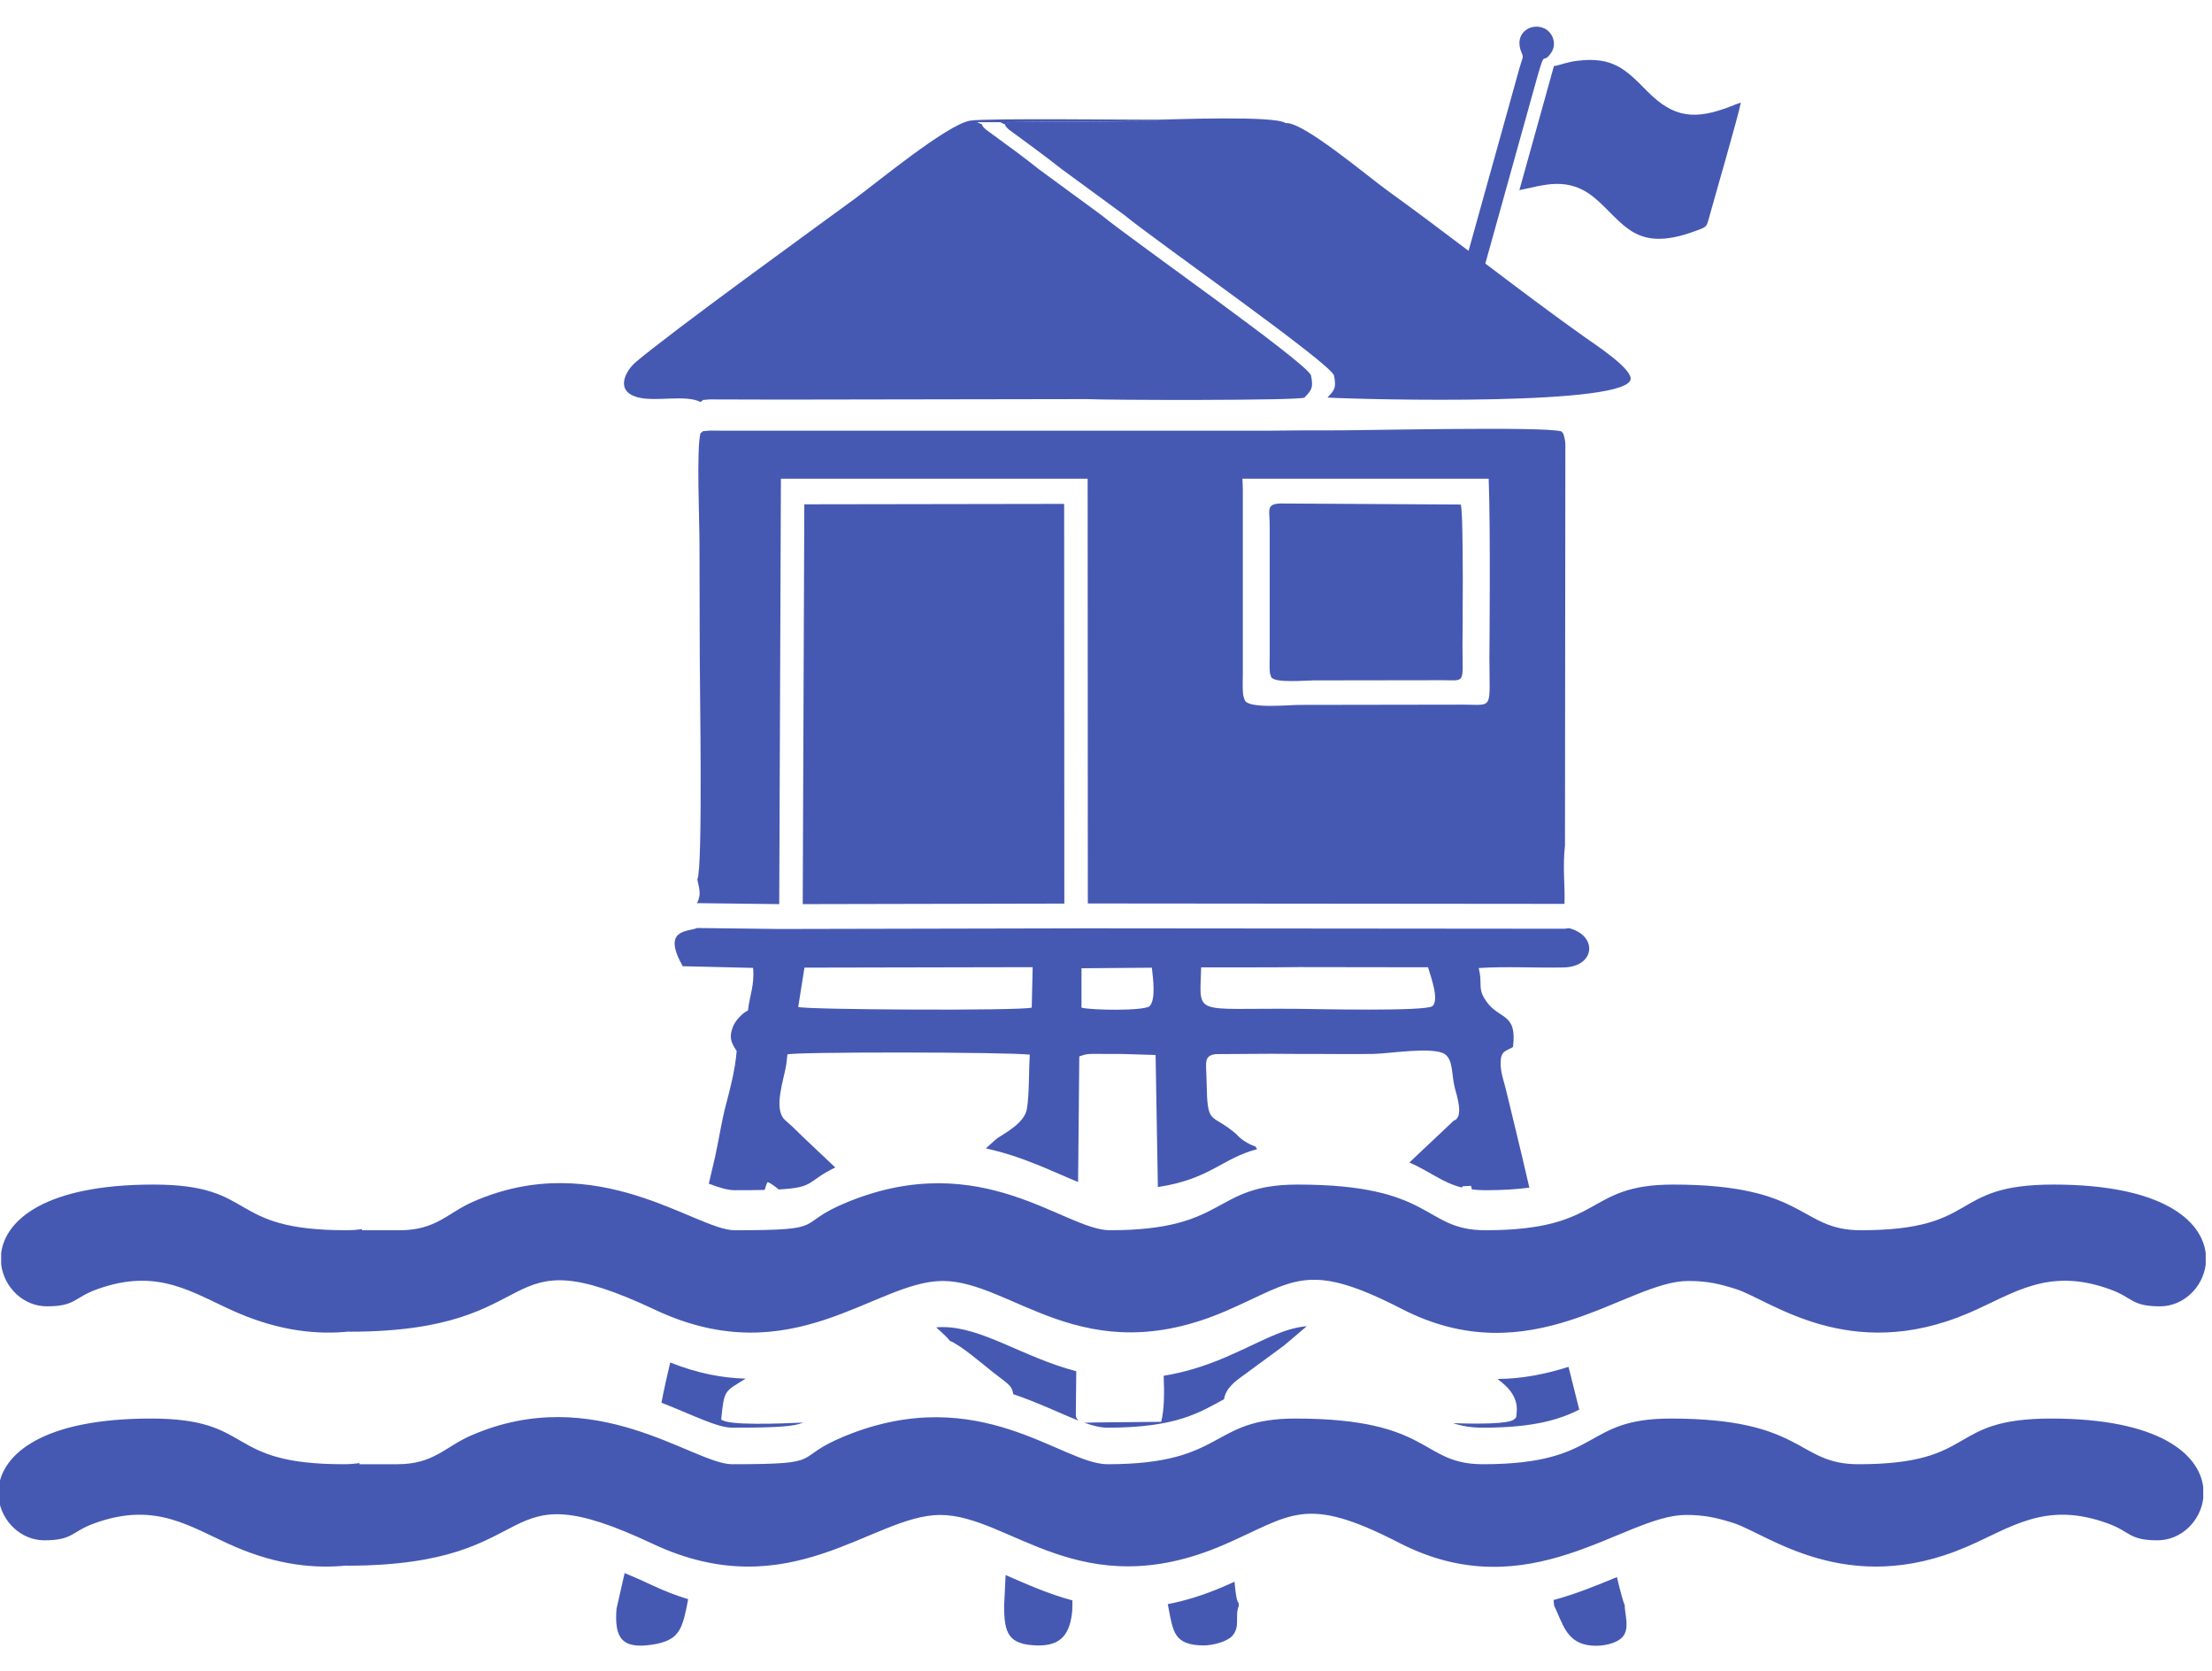 <?xml version="1.0" encoding="UTF-8"?>
<svg xmlns="http://www.w3.org/2000/svg" xmlns:xlink="http://www.w3.org/1999/xlink" xmlns:xodm="http://www.corel.com/coreldraw/odm/2003" xml:space="preserve" width="38.982mm" height="29.436mm" version="1.1" style="shape-rendering:geometricPrecision; text-rendering:geometricPrecision; image-rendering:optimizeQuality; fill-rule:evenodd; clip-rule:evenodd" viewBox="0 0 3898.22 2943.6">
 <defs>
  <style type="text/css">
   
    .fil0 {fill:#4559B3}
   
  </style>
 </defs>
 <g id="Capa_x0020_1">
  <path class="fil0" d="M2677.58 335.01c41.48,-8.04 85.78,-26.15 133.67,14.53 50.69,43.02 70.08,96.81 176.16,57.57 19.07,-7.08 19.74,-6.41 23.62,-20.55 10.81,-39.36 52.86,-183.65 56.84,-205.9 -5.51,1.67 -13.43,5.1 -18.98,7.21 -61.1,23.24 -98.8,20.74 -145.82,-27.02 -38.12,-38.69 -60.62,-61.52 -123.52,-53.76 -8.05,0.99 -13.72,2.37 -21.67,4.39 -6.83,1.73 -13.5,4.3 -19.39,4.91l-60.91 218.62zm-1977.3 2244.62l-66.9 0 0.03 -2.02c-8.36,1.31 -17.53,2.02 -27.82,2.02 -213.85,0 -153.07,-80.46 -339.71,-80.46 -191.6,0 -261.23,63.15 -268.18,120.95l0 19.68c4.87,40.46 39.3,73.89 80.49,73.89 50.17,0 47.76,-15.07 86.78,-29.43 111.11,-40.9 171.69,7.47 250.17,41.13 74.18,31.83 139.54,38.41 195.74,32.73l0 0.29c360.83,0 249.3,-175.06 539.22,-38.63 242.26,114 387.6,-50.78 506.73,-50.78 122.71,0 246.87,161.89 499.63,52.71 120.31,-52 141.47,-90.02 309.38,-3.53 229.56,118.19 395.71,-49.18 505.09,-49.18 33.88,0 55.14,5.13 84.05,14.27 59.47,18.85 199.27,132.68 410.36,42.12 78.51,-33.66 139.1,-82.03 250.2,-41.13 38.99,14.36 36.58,29.43 86.78,29.43 41.16,0 75.59,-33.43 80.46,-73.89l0 -19.68c-6.95,-57.8 -76.58,-120.95 -268.18,-120.95 -186.6,0 -125.83,80.46 -339.71,80.46 -109.44,0 -92.8,-80.46 -330.76,-80.46 -157.69,0 -118.48,80.46 -330.79,80.46 -111.18,0 -87.97,-80.46 -330.77,-80.46 -152.2,0 -120.43,80.46 -330.76,80.46 -80.36,0 -225,-146.05 -461.39,-50.17 -99.54,40.42 -27.44,50.17 -200.13,50.17 -68.06,0 -241.42,-146.79 -461.33,-50.07 -44.72,19.65 -64.85,50.07 -128.68,50.07zm4.36 -412.22l-66.9 0 0.03 -1.99c-8.36,1.29 -17.53,1.99 -27.82,1.99 -213.85,0 -153.07,-80.46 -339.68,-80.46 -191.6,0 -261.23,63.15 -268.21,120.95l0 19.68c4.87,40.49 39.3,73.89 80.49,73.89 50.17,0 47.76,-15.03 86.78,-29.43 111.11,-40.9 171.69,7.47 250.17,41.13 74.21,31.84 139.54,38.41 195.74,32.73l0 0.29c360.83,0 249.3,-175.06 539.22,-38.63 242.26,114 387.6,-50.77 506.73,-50.77 122.71,0 246.9,161.88 499.63,52.7 120.31,-52 141.47,-90.02 309.38,-3.53 229.56,118.23 395.71,-49.17 505.09,-49.17 33.88,0 55.17,5.12 84.05,14.26 59.5,18.85 199.3,132.68 410.36,42.12 78.51,-33.66 139.1,-82.03 250.2,-41.13 39.02,14.4 36.61,29.43 86.78,29.43 41.16,0 75.59,-33.4 80.46,-73.89l0 -19.68c-6.95,-57.8 -76.58,-120.95 -268.18,-120.95 -186.61,0 -125.83,80.46 -339.71,80.46 -109.41,0 -92.77,-80.46 -330.76,-80.46 -157.66,0 -118.48,80.46 -330.76,80.46 -111.21,0 -87.97,-80.46 -330.8,-80.46 -152.2,0 -120.43,80.46 -330.76,80.46 -80.33,0 -225,-146.05 -461.36,-50.17 -99.57,40.43 -27.47,50.17 -200.16,50.17 -68.06,0 -241.42,-146.79 -461.33,-50.07 -44.69,19.65 -64.82,50.07 -128.68,50.07zm702.05 -393.43l0.03 0 10.96 -69.24 402.19 -0.81 -1.64 71.23c-18.14,5.87 -400.96,3.85 -411.54,-1.18zm499.22 1.25l0 -69.37 124.02 -1c2.09,19.33 7.35,55.49 -4,67.9 -10.87,8.3 -101.14,7.28 -120.02,2.47zm210.9 -70.91l125.69 -0.1 46.55 -0.41 227.6 0.32c5.97,20.06 19.65,57.19 7.92,68.34 -12.15,9.84 -206.03,5.13 -239.43,4.84 -184.84,-1.63 -170.64,14.2 -168.33,-72.99zm489.15 1.12c49.21,-3.14 100.18,0.07 149.74,-1.02 55.62,-1.22 60.65,-55.91 9.55,-69.18l-8.17 0.99 -839.98 -0.74 -543.85 1.16 -144.83 -1.73c-16.09,7.21 -62.7,0.67 -25.29,67.32l124.06 2.98c2.69,30.71 -5.93,47.47 -9.01,74.95 -8.43,4 -21.61,16.15 -26.51,28.62 -7.44,19.01 -3.11,27.99 6.54,42.93 -2.38,31.92 -11.67,67.48 -18.95,94.82 -8.17,30.87 -11.7,58.41 -19.07,91.59l-11.06 47.18c18.24,7.02 33.5,11.58 45.52,11.58 21,0 38.37,-0.16 52.89,-0.48 2.09,-7.22 3.88,-12.06 5.2,-13.79 4.1,1.03 11.25,6.06 19.61,12.92 64.79,-3.37 48.31,-13.78 99.67,-38.72l-57.32 -54.15c-5.77,-5.54 -8.81,-8.53 -14.46,-14.14 -6.41,-6.41 -11.06,-9.71 -17.27,-15.67 -20.87,-20.04 -0.77,-73.03 2.72,-97.74l1.96 -17.41c7.3,-4.81 389.2,-4.45 427.18,0.39 -1.95,28.78 -0.7,68.31 -5.06,95.17 -4.01,24.53 -36.29,41.64 -51.58,51.58 -6.44,4.94 -13.34,11.96 -20.81,18.37 66.33,14.3 119.96,42.12 162.53,59.18l2.12 -221.19c8.65,-2.99 11.73,-4.43 23.66,-4.52l51.09 0.16 59.73 1.79 4 232.67c92.39,-13.98 112.91,-50.52 175.03,-66.81 -1.34,-1.66 -2.37,-3.2 -2.82,-4.55 -12.95,-4.17 -26.38,-12.85 -34.27,-22.22 -45.36,-38.85 -50.71,-11.66 -52.09,-92.61 -0.58,-34.2 -5.64,-44.72 15.97,-48.02l98.76 -0.61 47 0.29c43.92,-0.26 88.38,0.77 132.17,-0.03 28.59,-0.51 103.48,-13.08 125.56,0.06 15.55,10.65 11.77,35.33 18.08,60.11 2.89,11.28 16.64,51.61 -1.92,57.38l-78.15 73.7c37.63,16.73 58.15,35.55 92.29,44.14 1.79,-3.11 1.12,-2.02 15.99,-3.04 0.49,1.02 1.19,3.2 2.02,6.41 7.18,0.9 15.01,1.38 23.6,1.38 30.61,0 55.94,-1.7 77.45,-4.56 -14.59,-64.08 -34.88,-145.69 -41.71,-174.48 -2.95,-12.34 -9.17,-27.92 -8.94,-45.68 0.25,-20.87 9.1,-20.33 21.76,-27.44 7.95,-61.49 -24.87,-47.77 -47.28,-81.17 -0.64,-0.99 -2.6,-3.81 -3.21,-4.81 -11.44,-19.49 -2.98,-25.1 -9.84,-53.31zm-833.76 1069.48l-2.63 54.46c0.22,47.38 6.8,68 57.7,69.5 43.25,1.32 58.67,-20.55 62.42,-61.8l0.25 -17.51c-43.56,-11.73 -82.06,-29.26 -117.74,-44.65zm285.75 51.23l0.58 2.75c8.78,45.2 9.46,69.79 63.06,69.98 15.25,0.07 40.35,-6.57 49.39,-16.09 15.71,-16.54 4.65,-35.36 11.99,-53.05l0 -5.97c-3.27,-0.77 -5.64,-17.05 -7.37,-37.15l-19.14 8.5c-35.23,15.22 -67.96,25.16 -98.51,31.03zm725.13 -342.63l-0.93 -3.97 -17.92 -71.46c-38.57,12.19 -80.24,21.1 -125.18,21.35 21.57,15.87 37.05,34.11 33.59,60.98 -1.28,9.84 0.67,5.06 -4.71,10.48 -9.59,7.76 -62.64,7.95 -107.04,6.38 14.39,4.87 30.87,7.95 52.45,7.95 91.07,0 135.82,-14.81 169.74,-31.71zm-45.11 335.35l0.16 2.31 0.64 7.53c15.81,32.06 21.35,66.42 65.78,70.43 20.2,1.79 44.4,-3.59 54.69,-15 13.18,-14.62 4.52,-37.19 3.82,-57.26 -1.92,-2.27 -7.18,-22.05 -13.56,-48.4 -33.98,14.1 -71.14,29.43 -111.53,40.39zm-1556.8 -418.5c-5.55,23.66 -11.19,47.76 -15.49,70.88 55.3,21.54 98,43.98 124.61,43.98 82.51,0 109.15,-2.25 125.31,-8.98 -41.19,1.8 -133.42,5.64 -144.64,-5.58 5.45,-52.63 5.29,-48.4 43.21,-71.84 -40.81,-1.05 -84.92,-9.26 -133,-28.46zm-80.37 370.99l-14.33 63.12c-3.81,50.65 8.79,71.65 63.99,62.83 44.91,-7.15 51.22,-25.42 59.94,-67.73l1.35 -6.93 0.93 -5.32c-20.13,-6.06 -40.97,-13.98 -62.58,-24.14 -17.88,-8.43 -34.26,-15.64 -49.3,-21.83zm1161.64 -400.52c6.45,-5.19 22.15,-18.81 40.55,-34.39 -43.66,3.84 -79.43,27.15 -142.17,54.27 -39.68,17.15 -76.23,27.6 -110.05,33.05 1.25,29.81 1.16,59.46 -4.39,81.14l-117.23 1.15c-7.76,0 -13.75,0.67 -18.63,0.35 15.33,5.39 29.05,8.82 41.29,8.82 122.49,0 162.88,-27.28 205.29,-50.08 3.24,-19.42 19.08,-31.41 35.36,-42.89l69.98 -51.42zm-361.92 131.85c-1.7,-1.6 -3.2,-3.84 -4.58,-6.99l0.77 -79.91c-94.79,-24.94 -165.38,-77.77 -235.52,-77.77 -3.75,0 -7.54,0.16 -11.35,0.48 12.98,11.57 22.37,20.71 23.66,23.43 20.83,8.85 56.35,39.72 75.55,54.92 26.29,20.83 34.5,23.4 36.64,39.36 45.08,15.16 83.13,34.21 114.83,46.48zm-485.85 -909.83l461.01 -0.96 -0.29 -703.17 -1.06 -0.99 -456.87 0.73 -2.79 704.39zm775.58 -729.33c0,-7.59 -0.42,-14.29 -0.74,-20.16l433.99 0c3.52,84.44 1.28,314.57 1.28,314.61 0.19,93.54 7.69,83.6 -45.17,83.44l-290.37 0.45c-17.95,0 -90.59,7.44 -95.75,-8.75l-2.09 -6.35c-0.25,-1.19 -0.48,-2.21 -0.67,-3.53 -0.25,-1.54 -0.64,-9.93 -0.7,-11.83 -0.2,-7.85 0.19,-16.83 0.22,-24.81l0 -323.07zm-961.32 685.79c3.5,17.83 7.28,25.91 -0.51,41.81l144.83 1.73 2.95 -749.49 540.57 0 0.33 748.33 840.01 0.74c1.12,-32.63 -3.46,-63.66 0.87,-103.22l0.67 -707.75c-0.39,-4.62 -0.71,-7.12 -1.89,-11.48 -2.31,-8.36 -1.06,-4.97 -4.87,-9.84 -27.48,-9.55 -355.71,-1.41 -417.74,-1.89 -31.51,-0.22 -64.05,0.1 -96.84,0.51l-936.76 0 -37.99 -0.09c-4.23,-0.07 -12.05,-0.29 -15.74,0.25 -13.01,1.83 -3.46,-1.76 -12.37,4.27 -7.25,27.82 -1.7,155.25 -1.73,194.39 -0.07,66.77 0.48,133.58 0.48,200.39 0,50.55 5.7,372.4 -4.27,391.34zm1008.67 -624.4l0 233.76c-0.03,5.8 -0.32,12.28 -0.16,17.98 0.03,1.35 0.35,7.44 0.51,8.56 0.16,0.93 0.35,1.7 0.55,2.57l1.63 4.58c4.04,11.7 60.81,6.32 74.85,6.32l227.03 -0.32c41.35,0.09 35.45,7.31 35.33,-60.4 0,0 2.46,-235.26 -3.08,-249.11l-317.11 -1.83c-26.67,0.55 -19.55,12.25 -19.55,37.89zm636.13 -259.02c-2.66,-19.97 -63.4,-59.56 -80.2,-71.42 -56.74,-40.17 -116.4,-85.17 -175.93,-130.18l91.07 -326.85c15.26,-54.75 9.2,-21.1 24.98,-44.53 10.93,-16.22 2.01,-36.25 -11.77,-42.79 -23.63,-11.26 -55.17,8.36 -40.46,42.5 4.08,9.43 2.12,6.9 -3.81,27.92l-89.53 321.41c-48.28,-36.55 -96.14,-72.52 -141.79,-105.37 -37.51,-27.03 -150.92,-123.26 -180.77,-119.74 -17.6,-13.59 -200.96,-6.31 -221.64,-6.09 -45.84,0.55 -305.02,-2.91 -334.13,1.77 -40.29,6.47 -165.09,109.6 -202.53,137.04 -76.65,56.16 -318.97,231.22 -386.58,288.19 -18.59,15.67 -38.43,52.44 5.39,62.73 31.32,7.34 83.32,-5.54 108.38,7.73 8.95,-6.03 -0.6,-2.44 12.41,-4.26 3.69,-0.55 11.51,-0.32 15.74,-0.26l113.96 0.29 539 -0.87c32.45,1.86 373.69,2.82 383.44,-2.69 10.61,-12.12 16.47,-14.84 11.44,-39.11 -7.85,-22.63 -315.66,-238.09 -368.97,-282.07l-110.92 -81.33c-13.3,-10.45 -27.18,-21.51 -36.96,-28.56l-56.49 -41.45c-14.97,-14.17 4.65,-3.27 -15.06,-12.69l40.55 0.03c19.59,9.36 0.06,-1.47 15,12.66 31.55,23.15 62.71,45.84 93.45,70.01l110.95 81.33c53.27,44.02 361.12,259.44 368.94,282.07 5.03,24.27 -0.84,26.99 -11.45,39.11 62.8,3.46 540.99,15.8 534.29,-34.53zm-794.3 -452.89c-108.64,0.25 -230.39,2.59 -310.63,2.24 85.24,-0.32 205.29,-2.18 310.63,-2.24z"></path>
 </g>
</svg>
